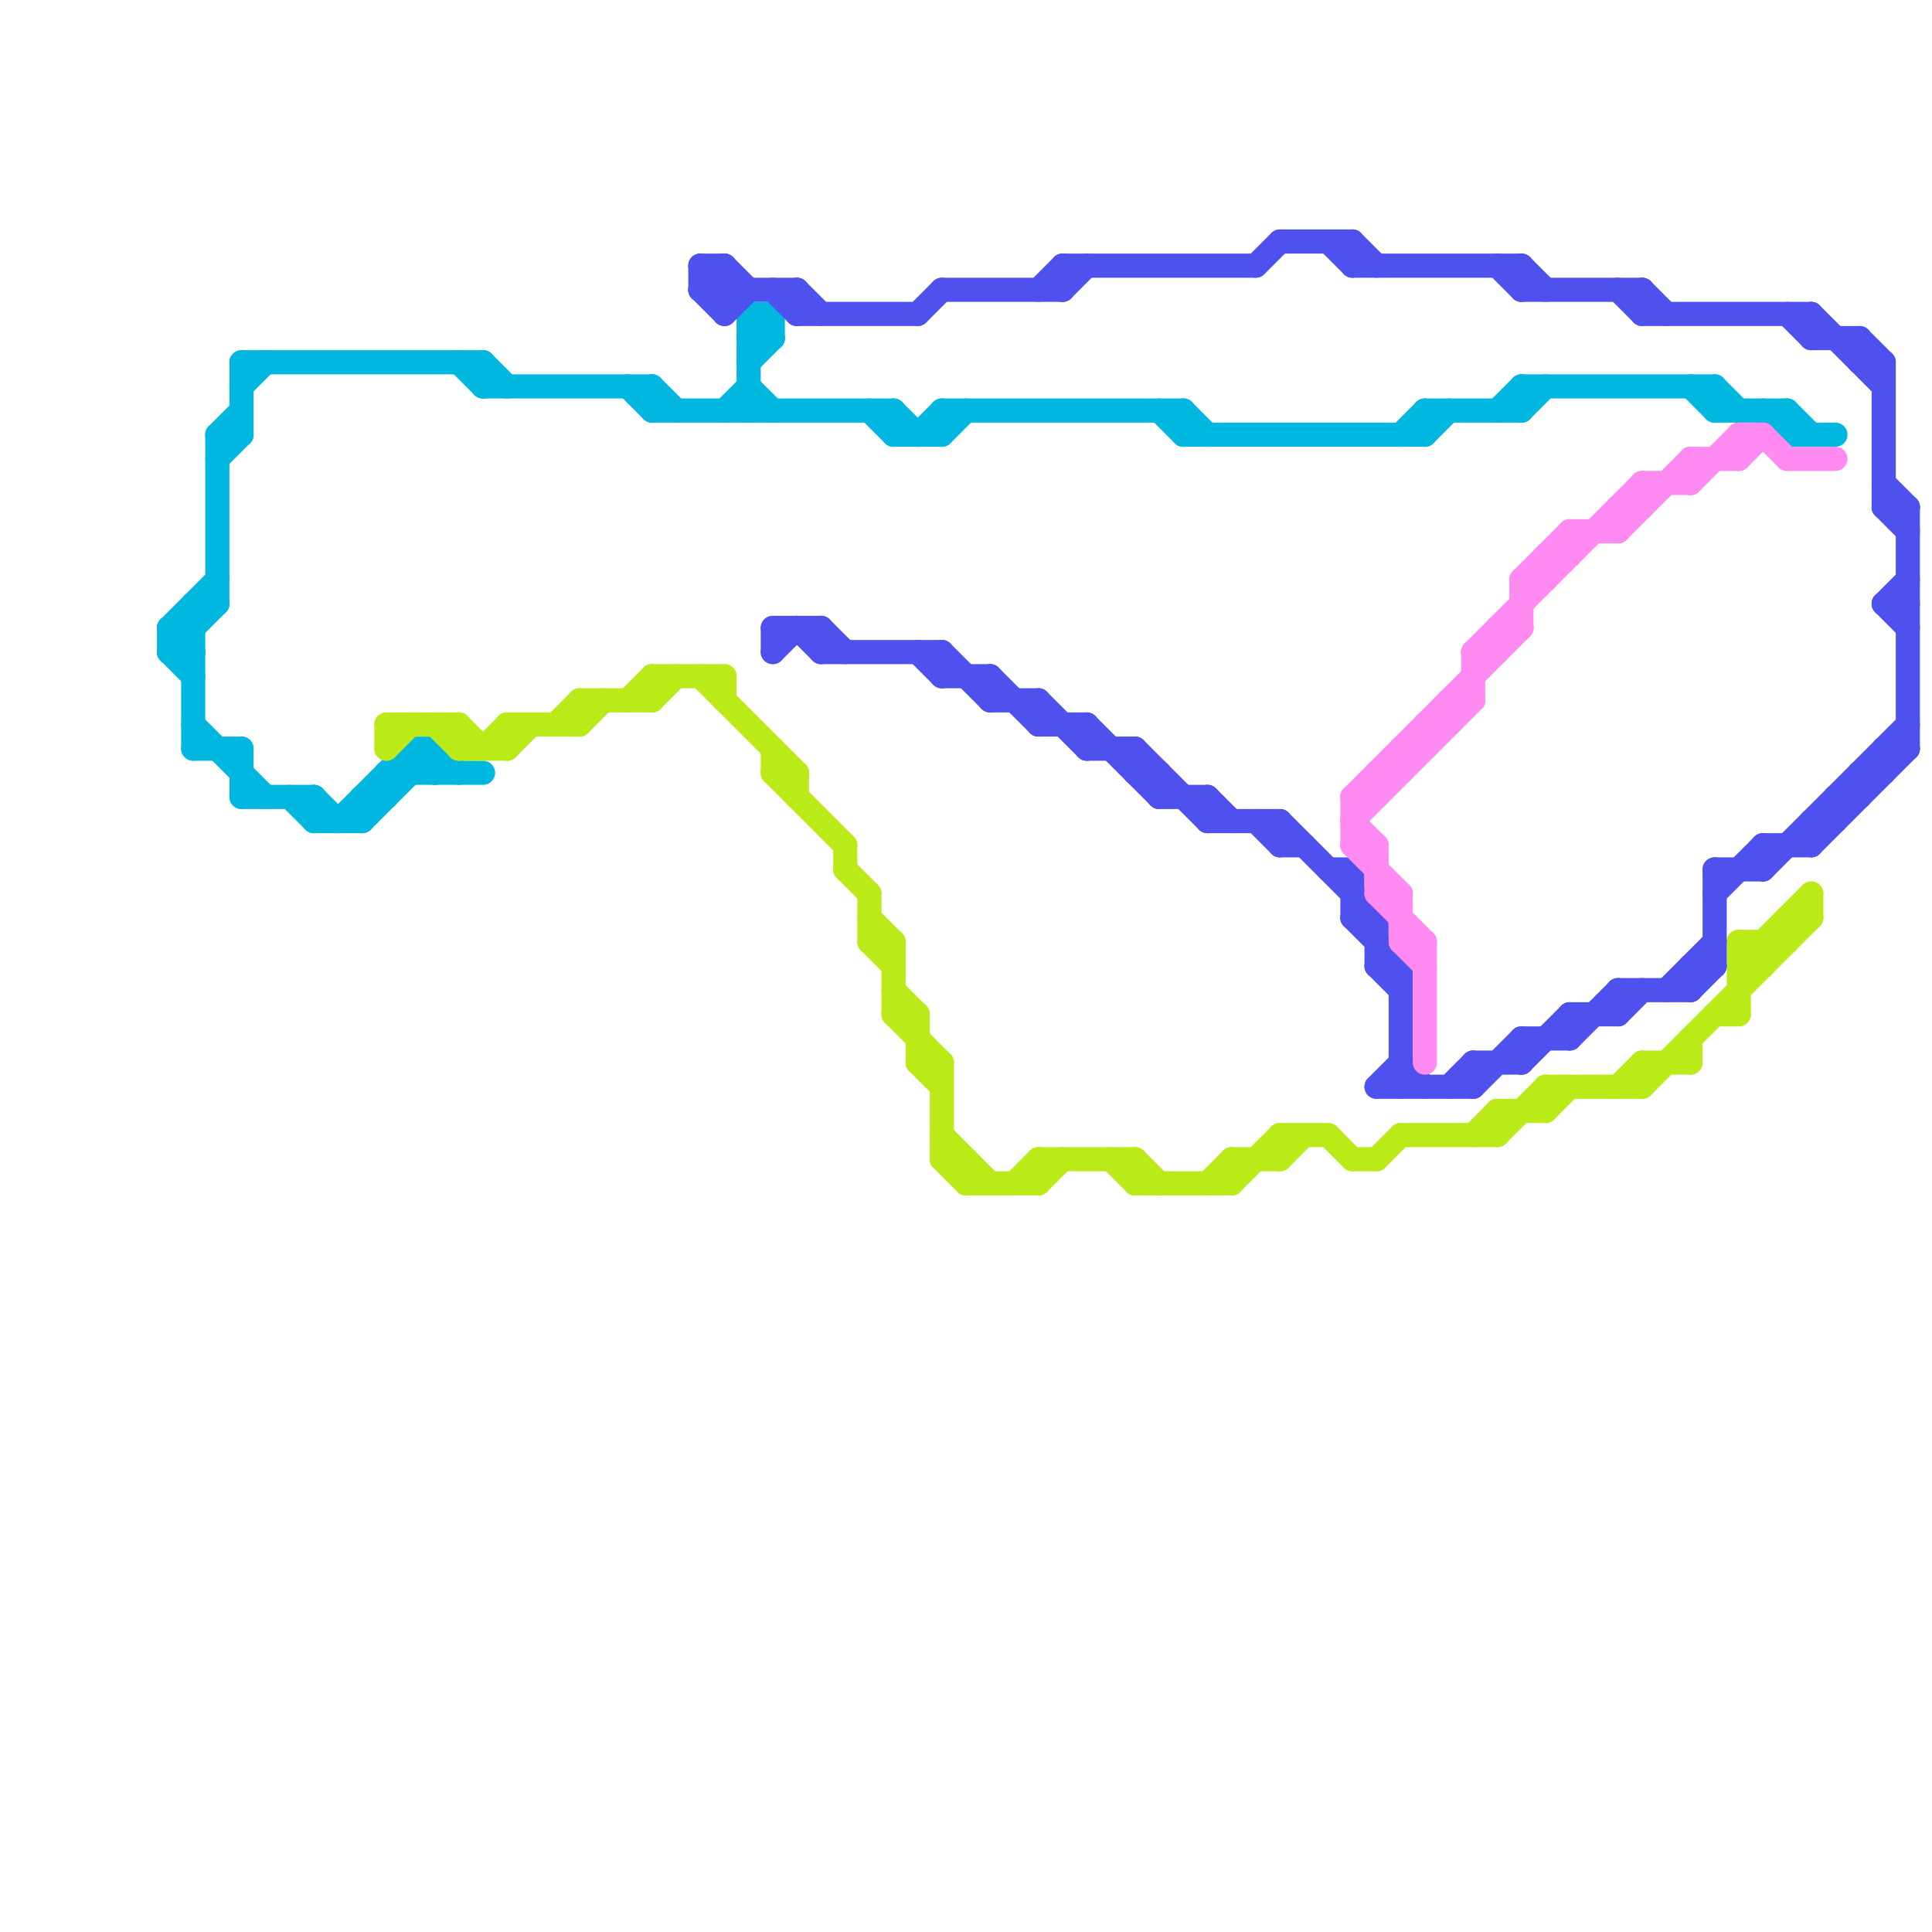 
<svg version="1.1" xmlns="http://www.w3.org/2000/svg" viewBox="0 0 80 80">
<style>line { stroke-width: 1; fill: none; stroke-linecap: round; stroke-linejoin: round; } .c0 { stroke: #00b7e0 } .c1 { stroke: #baeb19 } .c2 { stroke: #4e51ee } .c3 { stroke: #ff8af1 }</style><line class="c0" x1="13" y1="33" x2="14" y2="34"/><line class="c0" x1="8" y1="30" x2="11" y2="33"/><line class="c0" x1="14" y1="34" x2="17" y2="31"/><line class="c0" x1="39" y1="18" x2="40" y2="17"/><line class="c0" x1="38" y1="18" x2="39" y2="17"/><line class="c0" x1="48" y1="17" x2="49" y2="18"/><line class="c0" x1="15" y1="34" x2="18" y2="31"/><line class="c0" x1="17" y1="31" x2="17" y2="32"/><line class="c0" x1="74" y1="17" x2="74" y2="18"/><line class="c0" x1="49" y1="17" x2="49" y2="18"/><line class="c0" x1="37" y1="18" x2="39" y2="18"/><line class="c0" x1="7" y1="26" x2="8" y2="27"/><line class="c0" x1="8" y1="31" x2="10" y2="31"/><line class="c0" x1="17" y1="31" x2="18" y2="32"/><line class="c0" x1="20" y1="15" x2="21" y2="16"/><line class="c0" x1="31" y1="16" x2="32" y2="17"/><line class="c0" x1="18" y1="31" x2="19" y2="32"/><line class="c0" x1="27" y1="16" x2="28" y2="17"/><line class="c0" x1="31" y1="13" x2="32" y2="14"/><line class="c0" x1="58" y1="18" x2="59" y2="17"/><line class="c0" x1="37" y1="17" x2="37" y2="18"/><line class="c0" x1="63" y1="16" x2="63" y2="17"/><line class="c0" x1="9" y1="18" x2="10" y2="17"/><line class="c0" x1="39" y1="17" x2="39" y2="18"/><line class="c0" x1="8" y1="25" x2="8" y2="31"/><line class="c0" x1="16" y1="32" x2="16" y2="33"/><line class="c0" x1="7" y1="27" x2="8" y2="27"/><line class="c0" x1="31" y1="13" x2="31" y2="17"/><line class="c0" x1="27" y1="17" x2="37" y2="17"/><line class="c0" x1="63" y1="17" x2="64" y2="16"/><line class="c0" x1="31" y1="14" x2="32" y2="14"/><line class="c0" x1="37" y1="17" x2="38" y2="18"/><line class="c0" x1="9" y1="19" x2="10" y2="18"/><line class="c0" x1="73" y1="17" x2="74" y2="18"/><line class="c0" x1="16" y1="32" x2="20" y2="32"/><line class="c0" x1="71" y1="16" x2="71" y2="17"/><line class="c0" x1="10" y1="33" x2="13" y2="33"/><line class="c0" x1="20" y1="16" x2="27" y2="16"/><line class="c0" x1="39" y1="17" x2="49" y2="17"/><line class="c0" x1="71" y1="16" x2="72" y2="17"/><line class="c0" x1="12" y1="33" x2="13" y2="34"/><line class="c0" x1="7" y1="26" x2="7" y2="27"/><line class="c0" x1="20" y1="15" x2="20" y2="16"/><line class="c0" x1="62" y1="17" x2="63" y2="16"/><line class="c0" x1="36" y1="17" x2="37" y2="18"/><line class="c0" x1="27" y1="16" x2="27" y2="17"/><line class="c0" x1="59" y1="18" x2="60" y2="17"/><line class="c0" x1="59" y1="17" x2="59" y2="18"/><line class="c0" x1="13" y1="33" x2="13" y2="34"/><line class="c0" x1="10" y1="15" x2="20" y2="15"/><line class="c0" x1="7" y1="27" x2="9" y2="25"/><line class="c0" x1="9" y1="18" x2="10" y2="18"/><line class="c0" x1="63" y1="16" x2="71" y2="16"/><line class="c0" x1="31" y1="15" x2="32" y2="14"/><line class="c0" x1="8" y1="25" x2="9" y2="25"/><line class="c0" x1="15" y1="33" x2="15" y2="34"/><line class="c0" x1="31" y1="14" x2="32" y2="13"/><line class="c0" x1="70" y1="16" x2="71" y2="17"/><line class="c0" x1="71" y1="17" x2="74" y2="17"/><line class="c0" x1="7" y1="27" x2="8" y2="28"/><line class="c0" x1="7" y1="26" x2="8" y2="26"/><line class="c0" x1="17" y1="31" x2="18" y2="31"/><line class="c0" x1="74" y1="17" x2="75" y2="18"/><line class="c0" x1="49" y1="17" x2="50" y2="18"/><line class="c0" x1="49" y1="18" x2="59" y2="18"/><line class="c0" x1="18" y1="31" x2="18" y2="32"/><line class="c0" x1="10" y1="16" x2="11" y2="15"/><line class="c0" x1="10" y1="31" x2="10" y2="33"/><line class="c0" x1="31" y1="13" x2="32" y2="13"/><line class="c0" x1="7" y1="26" x2="9" y2="24"/><line class="c0" x1="10" y1="15" x2="10" y2="18"/><line class="c0" x1="19" y1="15" x2="20" y2="16"/><line class="c0" x1="13" y1="34" x2="15" y2="34"/><line class="c0" x1="26" y1="16" x2="27" y2="17"/><line class="c0" x1="15" y1="33" x2="16" y2="33"/><line class="c0" x1="74" y1="18" x2="76" y2="18"/><line class="c0" x1="32" y1="13" x2="32" y2="14"/><line class="c0" x1="30" y1="17" x2="31" y2="16"/><line class="c0" x1="9" y1="18" x2="9" y2="25"/><line class="c0" x1="59" y1="17" x2="63" y2="17"/><line class="c1" x1="74" y1="38" x2="74" y2="39"/><line class="c1" x1="33" y1="32" x2="33" y2="33"/><line class="c1" x1="32" y1="31" x2="32" y2="32"/><line class="c1" x1="37" y1="39" x2="37" y2="42"/><line class="c1" x1="24" y1="29" x2="24" y2="30"/><line class="c1" x1="68" y1="45" x2="75" y2="38"/><line class="c1" x1="72" y1="40" x2="75" y2="37"/><line class="c1" x1="35" y1="35" x2="35" y2="36"/><line class="c1" x1="23" y1="30" x2="24" y2="29"/><line class="c1" x1="32" y1="32" x2="33" y2="32"/><line class="c1" x1="36" y1="37" x2="36" y2="39"/><line class="c1" x1="64" y1="45" x2="68" y2="45"/><line class="c1" x1="62" y1="46" x2="62" y2="47"/><line class="c1" x1="40" y1="48" x2="40" y2="49"/><line class="c1" x1="53" y1="47" x2="53" y2="48"/><line class="c1" x1="37" y1="42" x2="39" y2="44"/><line class="c1" x1="16" y1="30" x2="16" y2="31"/><line class="c1" x1="71" y1="42" x2="72" y2="42"/><line class="c1" x1="46" y1="48" x2="47" y2="49"/><line class="c1" x1="56" y1="48" x2="57" y2="48"/><line class="c1" x1="39" y1="48" x2="40" y2="49"/><line class="c1" x1="19" y1="31" x2="21" y2="31"/><line class="c1" x1="75" y1="37" x2="75" y2="38"/><line class="c1" x1="55" y1="47" x2="56" y2="48"/><line class="c1" x1="53" y1="47" x2="55" y2="47"/><line class="c1" x1="16" y1="31" x2="17" y2="30"/><line class="c1" x1="29" y1="28" x2="33" y2="32"/><line class="c1" x1="43" y1="48" x2="43" y2="49"/><line class="c1" x1="35" y1="36" x2="36" y2="37"/><line class="c1" x1="72" y1="39" x2="72" y2="42"/><line class="c1" x1="73" y1="39" x2="73" y2="40"/><line class="c1" x1="51" y1="49" x2="53" y2="47"/><line class="c1" x1="42" y1="49" x2="43" y2="48"/><line class="c1" x1="40" y1="49" x2="43" y2="49"/><line class="c1" x1="26" y1="29" x2="27" y2="28"/><line class="c1" x1="62" y1="46" x2="64" y2="46"/><line class="c1" x1="67" y1="45" x2="68" y2="44"/><line class="c1" x1="36" y1="38" x2="37" y2="39"/><line class="c1" x1="21" y1="30" x2="24" y2="30"/><line class="c1" x1="37" y1="42" x2="38" y2="42"/><line class="c1" x1="38" y1="42" x2="38" y2="44"/><line class="c1" x1="20" y1="31" x2="21" y2="30"/><line class="c1" x1="27" y1="29" x2="28" y2="28"/><line class="c1" x1="24" y1="30" x2="25" y2="29"/><line class="c1" x1="61" y1="47" x2="62" y2="46"/><line class="c1" x1="47" y1="48" x2="47" y2="49"/><line class="c1" x1="39" y1="48" x2="40" y2="48"/><line class="c1" x1="19" y1="30" x2="19" y2="31"/><line class="c1" x1="36" y1="39" x2="37" y2="40"/><line class="c1" x1="27" y1="28" x2="27" y2="29"/><line class="c1" x1="27" y1="28" x2="30" y2="28"/><line class="c1" x1="38" y1="44" x2="39" y2="45"/><line class="c1" x1="68" y1="44" x2="68" y2="45"/><line class="c1" x1="72" y1="39" x2="73" y2="40"/><line class="c1" x1="72" y1="39" x2="74" y2="39"/><line class="c1" x1="47" y1="49" x2="51" y2="49"/><line class="c1" x1="19" y1="30" x2="20" y2="31"/><line class="c1" x1="43" y1="48" x2="47" y2="48"/><line class="c1" x1="53" y1="48" x2="54" y2="47"/><line class="c1" x1="39" y1="47" x2="41" y2="49"/><line class="c1" x1="37" y1="41" x2="38" y2="42"/><line class="c1" x1="68" y1="44" x2="70" y2="44"/><line class="c1" x1="64" y1="46" x2="65" y2="45"/><line class="c1" x1="21" y1="30" x2="21" y2="31"/><line class="c1" x1="30" y1="28" x2="30" y2="29"/><line class="c1" x1="70" y1="43" x2="70" y2="44"/><line class="c1" x1="64" y1="45" x2="64" y2="46"/><line class="c1" x1="50" y1="49" x2="51" y2="48"/><line class="c1" x1="43" y1="49" x2="44" y2="48"/><line class="c1" x1="24" y1="29" x2="27" y2="29"/><line class="c1" x1="72" y1="40" x2="73" y2="40"/><line class="c1" x1="39" y1="44" x2="39" y2="48"/><line class="c1" x1="51" y1="48" x2="51" y2="49"/><line class="c1" x1="21" y1="31" x2="22" y2="30"/><line class="c1" x1="58" y1="47" x2="62" y2="47"/><line class="c1" x1="18" y1="30" x2="19" y2="31"/><line class="c1" x1="47" y1="48" x2="48" y2="49"/><line class="c1" x1="57" y1="48" x2="58" y2="47"/><line class="c1" x1="51" y1="48" x2="53" y2="48"/><line class="c1" x1="16" y1="30" x2="19" y2="30"/><line class="c1" x1="36" y1="39" x2="37" y2="39"/><line class="c1" x1="32" y1="32" x2="35" y2="35"/><line class="c1" x1="62" y1="47" x2="64" y2="45"/><line class="c1" x1="74" y1="38" x2="75" y2="38"/><line class="c1" x1="38" y1="44" x2="39" y2="44"/><line class="c2" x1="79" y1="21" x2="79" y2="31"/><line class="c2" x1="67" y1="41" x2="70" y2="41"/><line class="c2" x1="44" y1="11" x2="52" y2="11"/><line class="c2" x1="33" y1="12" x2="34" y2="13"/><line class="c2" x1="41" y1="28" x2="43" y2="30"/><line class="c2" x1="77" y1="32" x2="77" y2="33"/><line class="c2" x1="57" y1="38" x2="57" y2="40"/><line class="c2" x1="33" y1="26" x2="34" y2="27"/><line class="c2" x1="38" y1="13" x2="39" y2="12"/><line class="c2" x1="71" y1="36" x2="71" y2="40"/><line class="c2" x1="47" y1="31" x2="47" y2="32"/><line class="c2" x1="61" y1="44" x2="61" y2="45"/><line class="c2" x1="68" y1="12" x2="68" y2="13"/><line class="c2" x1="77" y1="14" x2="77" y2="15"/><line class="c2" x1="70" y1="41" x2="71" y2="40"/><line class="c2" x1="75" y1="13" x2="78" y2="16"/><line class="c2" x1="58" y1="40" x2="58" y2="45"/><line class="c2" x1="73" y1="35" x2="75" y2="35"/><line class="c2" x1="60" y1="45" x2="61" y2="44"/><line class="c2" x1="41" y1="29" x2="43" y2="29"/><line class="c2" x1="50" y1="34" x2="53" y2="34"/><line class="c2" x1="34" y1="26" x2="35" y2="27"/><line class="c2" x1="39" y1="12" x2="44" y2="12"/><line class="c2" x1="75" y1="14" x2="77" y2="14"/><line class="c2" x1="75" y1="35" x2="79" y2="31"/><line class="c2" x1="55" y1="36" x2="56" y2="36"/><line class="c2" x1="61" y1="44" x2="63" y2="44"/><line class="c2" x1="47" y1="32" x2="48" y2="32"/><line class="c2" x1="63" y1="43" x2="63" y2="44"/><line class="c2" x1="78" y1="25" x2="79" y2="24"/><line class="c2" x1="70" y1="40" x2="70" y2="41"/><line class="c2" x1="70" y1="40" x2="71" y2="40"/><line class="c2" x1="30" y1="13" x2="31" y2="12"/><line class="c2" x1="78" y1="21" x2="79" y2="21"/><line class="c2" x1="29" y1="11" x2="30" y2="11"/><line class="c2" x1="43" y1="29" x2="45" y2="31"/><line class="c2" x1="53" y1="35" x2="54" y2="35"/><line class="c2" x1="78" y1="25" x2="79" y2="26"/><line class="c2" x1="65" y1="42" x2="67" y2="42"/><line class="c2" x1="67" y1="41" x2="67" y2="42"/><line class="c2" x1="39" y1="27" x2="41" y2="29"/><line class="c2" x1="68" y1="13" x2="75" y2="13"/><line class="c2" x1="34" y1="27" x2="39" y2="27"/><line class="c2" x1="41" y1="28" x2="41" y2="29"/><line class="c2" x1="45" y1="31" x2="47" y2="31"/><line class="c2" x1="57" y1="40" x2="58" y2="41"/><line class="c2" x1="53" y1="34" x2="53" y2="35"/><line class="c2" x1="67" y1="42" x2="68" y2="41"/><line class="c2" x1="56" y1="38" x2="58" y2="40"/><line class="c2" x1="63" y1="11" x2="63" y2="12"/><line class="c2" x1="71" y1="37" x2="73" y2="35"/><line class="c2" x1="45" y1="30" x2="45" y2="31"/><line class="c2" x1="78" y1="31" x2="78" y2="32"/><line class="c2" x1="67" y1="12" x2="68" y2="13"/><line class="c2" x1="63" y1="11" x2="64" y2="12"/><line class="c2" x1="52" y1="34" x2="53" y2="35"/><line class="c2" x1="38" y1="27" x2="39" y2="28"/><line class="c2" x1="52" y1="11" x2="53" y2="10"/><line class="c2" x1="73" y1="36" x2="79" y2="30"/><line class="c2" x1="77" y1="15" x2="78" y2="15"/><line class="c2" x1="75" y1="34" x2="76" y2="34"/><line class="c2" x1="55" y1="10" x2="56" y2="11"/><line class="c2" x1="48" y1="32" x2="48" y2="33"/><line class="c2" x1="57" y1="45" x2="61" y2="45"/><line class="c2" x1="29" y1="12" x2="33" y2="12"/><line class="c2" x1="32" y1="27" x2="33" y2="26"/><line class="c2" x1="47" y1="31" x2="50" y2="34"/><line class="c2" x1="32" y1="26" x2="32" y2="27"/><line class="c2" x1="29" y1="11" x2="29" y2="12"/><line class="c2" x1="56" y1="10" x2="57" y2="11"/><line class="c2" x1="39" y1="27" x2="39" y2="28"/><line class="c2" x1="43" y1="30" x2="45" y2="30"/><line class="c2" x1="33" y1="12" x2="33" y2="13"/><line class="c2" x1="44" y1="11" x2="44" y2="12"/><line class="c2" x1="78" y1="31" x2="79" y2="31"/><line class="c2" x1="75" y1="13" x2="75" y2="14"/><line class="c2" x1="62" y1="11" x2="63" y2="12"/><line class="c2" x1="53" y1="34" x2="57" y2="38"/><line class="c2" x1="65" y1="42" x2="65" y2="43"/><line class="c2" x1="71" y1="36" x2="73" y2="36"/><line class="c2" x1="63" y1="44" x2="65" y2="42"/><line class="c2" x1="57" y1="40" x2="58" y2="40"/><line class="c2" x1="63" y1="12" x2="68" y2="12"/><line class="c2" x1="56" y1="36" x2="56" y2="38"/><line class="c2" x1="29" y1="12" x2="30" y2="11"/><line class="c2" x1="58" y1="44" x2="59" y2="45"/><line class="c2" x1="78" y1="20" x2="79" y2="21"/><line class="c2" x1="34" y1="26" x2="34" y2="27"/><line class="c2" x1="68" y1="12" x2="69" y2="13"/><line class="c2" x1="44" y1="12" x2="45" y2="11"/><line class="c2" x1="77" y1="14" x2="78" y2="15"/><line class="c2" x1="48" y1="33" x2="50" y2="33"/><line class="c2" x1="57" y1="45" x2="58" y2="44"/><line class="c2" x1="75" y1="34" x2="75" y2="35"/><line class="c2" x1="65" y1="43" x2="67" y2="41"/><line class="c2" x1="74" y1="13" x2="75" y2="14"/><line class="c2" x1="73" y1="35" x2="73" y2="36"/><line class="c2" x1="29" y1="12" x2="30" y2="13"/><line class="c2" x1="39" y1="28" x2="41" y2="28"/><line class="c2" x1="50" y1="33" x2="50" y2="34"/><line class="c2" x1="53" y1="10" x2="56" y2="10"/><line class="c2" x1="63" y1="43" x2="65" y2="43"/><line class="c2" x1="69" y1="41" x2="71" y2="39"/><line class="c2" x1="56" y1="38" x2="57" y2="38"/><line class="c2" x1="78" y1="25" x2="79" y2="25"/><line class="c2" x1="78" y1="15" x2="78" y2="21"/><line class="c2" x1="43" y1="29" x2="43" y2="30"/><line class="c2" x1="76" y1="33" x2="76" y2="34"/><line class="c2" x1="76" y1="33" x2="77" y2="33"/><line class="c2" x1="78" y1="21" x2="79" y2="22"/><line class="c2" x1="56" y1="11" x2="63" y2="11"/><line class="c2" x1="43" y1="12" x2="44" y2="11"/><line class="c2" x1="29" y1="11" x2="30" y2="12"/><line class="c2" x1="50" y1="33" x2="51" y2="34"/><line class="c2" x1="32" y1="26" x2="34" y2="26"/><line class="c2" x1="61" y1="45" x2="63" y2="43"/><line class="c2" x1="45" y1="30" x2="48" y2="33"/><line class="c2" x1="33" y1="13" x2="38" y2="13"/><line class="c2" x1="30" y1="11" x2="30" y2="13"/><line class="c2" x1="30" y1="11" x2="31" y2="12"/><line class="c2" x1="56" y1="10" x2="56" y2="11"/><line class="c2" x1="32" y1="12" x2="33" y2="13"/><line class="c2" x1="77" y1="32" x2="78" y2="32"/><line class="c3" x1="67" y1="22" x2="70" y2="19"/><line class="c3" x1="59" y1="39" x2="59" y2="44"/><line class="c3" x1="57" y1="32" x2="58" y2="32"/><line class="c3" x1="74" y1="19" x2="76" y2="19"/><line class="c3" x1="56" y1="33" x2="57" y2="33"/><line class="c3" x1="58" y1="37" x2="58" y2="39"/><line class="c3" x1="64" y1="23" x2="65" y2="23"/><line class="c3" x1="65" y1="22" x2="67" y2="22"/><line class="c3" x1="57" y1="32" x2="57" y2="33"/><line class="c3" x1="59" y1="30" x2="60" y2="30"/><line class="c3" x1="58" y1="39" x2="59" y2="39"/><line class="c3" x1="58" y1="31" x2="58" y2="32"/><line class="c3" x1="70" y1="19" x2="70" y2="20"/><line class="c3" x1="58" y1="31" x2="59" y2="31"/><line class="c3" x1="62" y1="26" x2="63" y2="26"/><line class="c3" x1="59" y1="30" x2="59" y2="31"/><line class="c3" x1="72" y1="19" x2="73" y2="18"/><line class="c3" x1="64" y1="23" x2="64" y2="24"/><line class="c3" x1="61" y1="27" x2="68" y2="20"/><line class="c3" x1="68" y1="20" x2="68" y2="21"/><line class="c3" x1="63" y1="24" x2="63" y2="26"/><line class="c3" x1="60" y1="29" x2="61" y2="29"/><line class="c3" x1="62" y1="26" x2="62" y2="27"/><line class="c3" x1="56" y1="35" x2="58" y2="37"/><line class="c3" x1="72" y1="18" x2="73" y2="18"/><line class="c3" x1="63" y1="24" x2="64" y2="24"/><line class="c3" x1="56" y1="34" x2="57" y2="35"/><line class="c3" x1="73" y1="18" x2="74" y2="19"/><line class="c3" x1="56" y1="35" x2="57" y2="35"/><line class="c3" x1="61" y1="27" x2="62" y2="27"/><line class="c3" x1="61" y1="27" x2="61" y2="29"/><line class="c3" x1="56" y1="33" x2="63" y2="26"/><line class="c3" x1="67" y1="21" x2="68" y2="21"/><line class="c3" x1="57" y1="35" x2="57" y2="37"/><line class="c3" x1="70" y1="20" x2="72" y2="18"/><line class="c3" x1="56" y1="34" x2="61" y2="29"/><line class="c3" x1="60" y1="29" x2="60" y2="30"/><line class="c3" x1="57" y1="37" x2="59" y2="39"/><line class="c3" x1="70" y1="19" x2="72" y2="19"/><line class="c3" x1="72" y1="18" x2="72" y2="19"/><line class="c3" x1="67" y1="21" x2="67" y2="22"/><line class="c3" x1="63" y1="24" x2="65" y2="22"/><line class="c3" x1="68" y1="20" x2="70" y2="20"/><line class="c3" x1="57" y1="37" x2="58" y2="37"/><line class="c3" x1="56" y1="33" x2="56" y2="35"/><line class="c3" x1="58" y1="39" x2="59" y2="40"/><line class="c3" x1="65" y1="22" x2="65" y2="23"/>


</svg>

